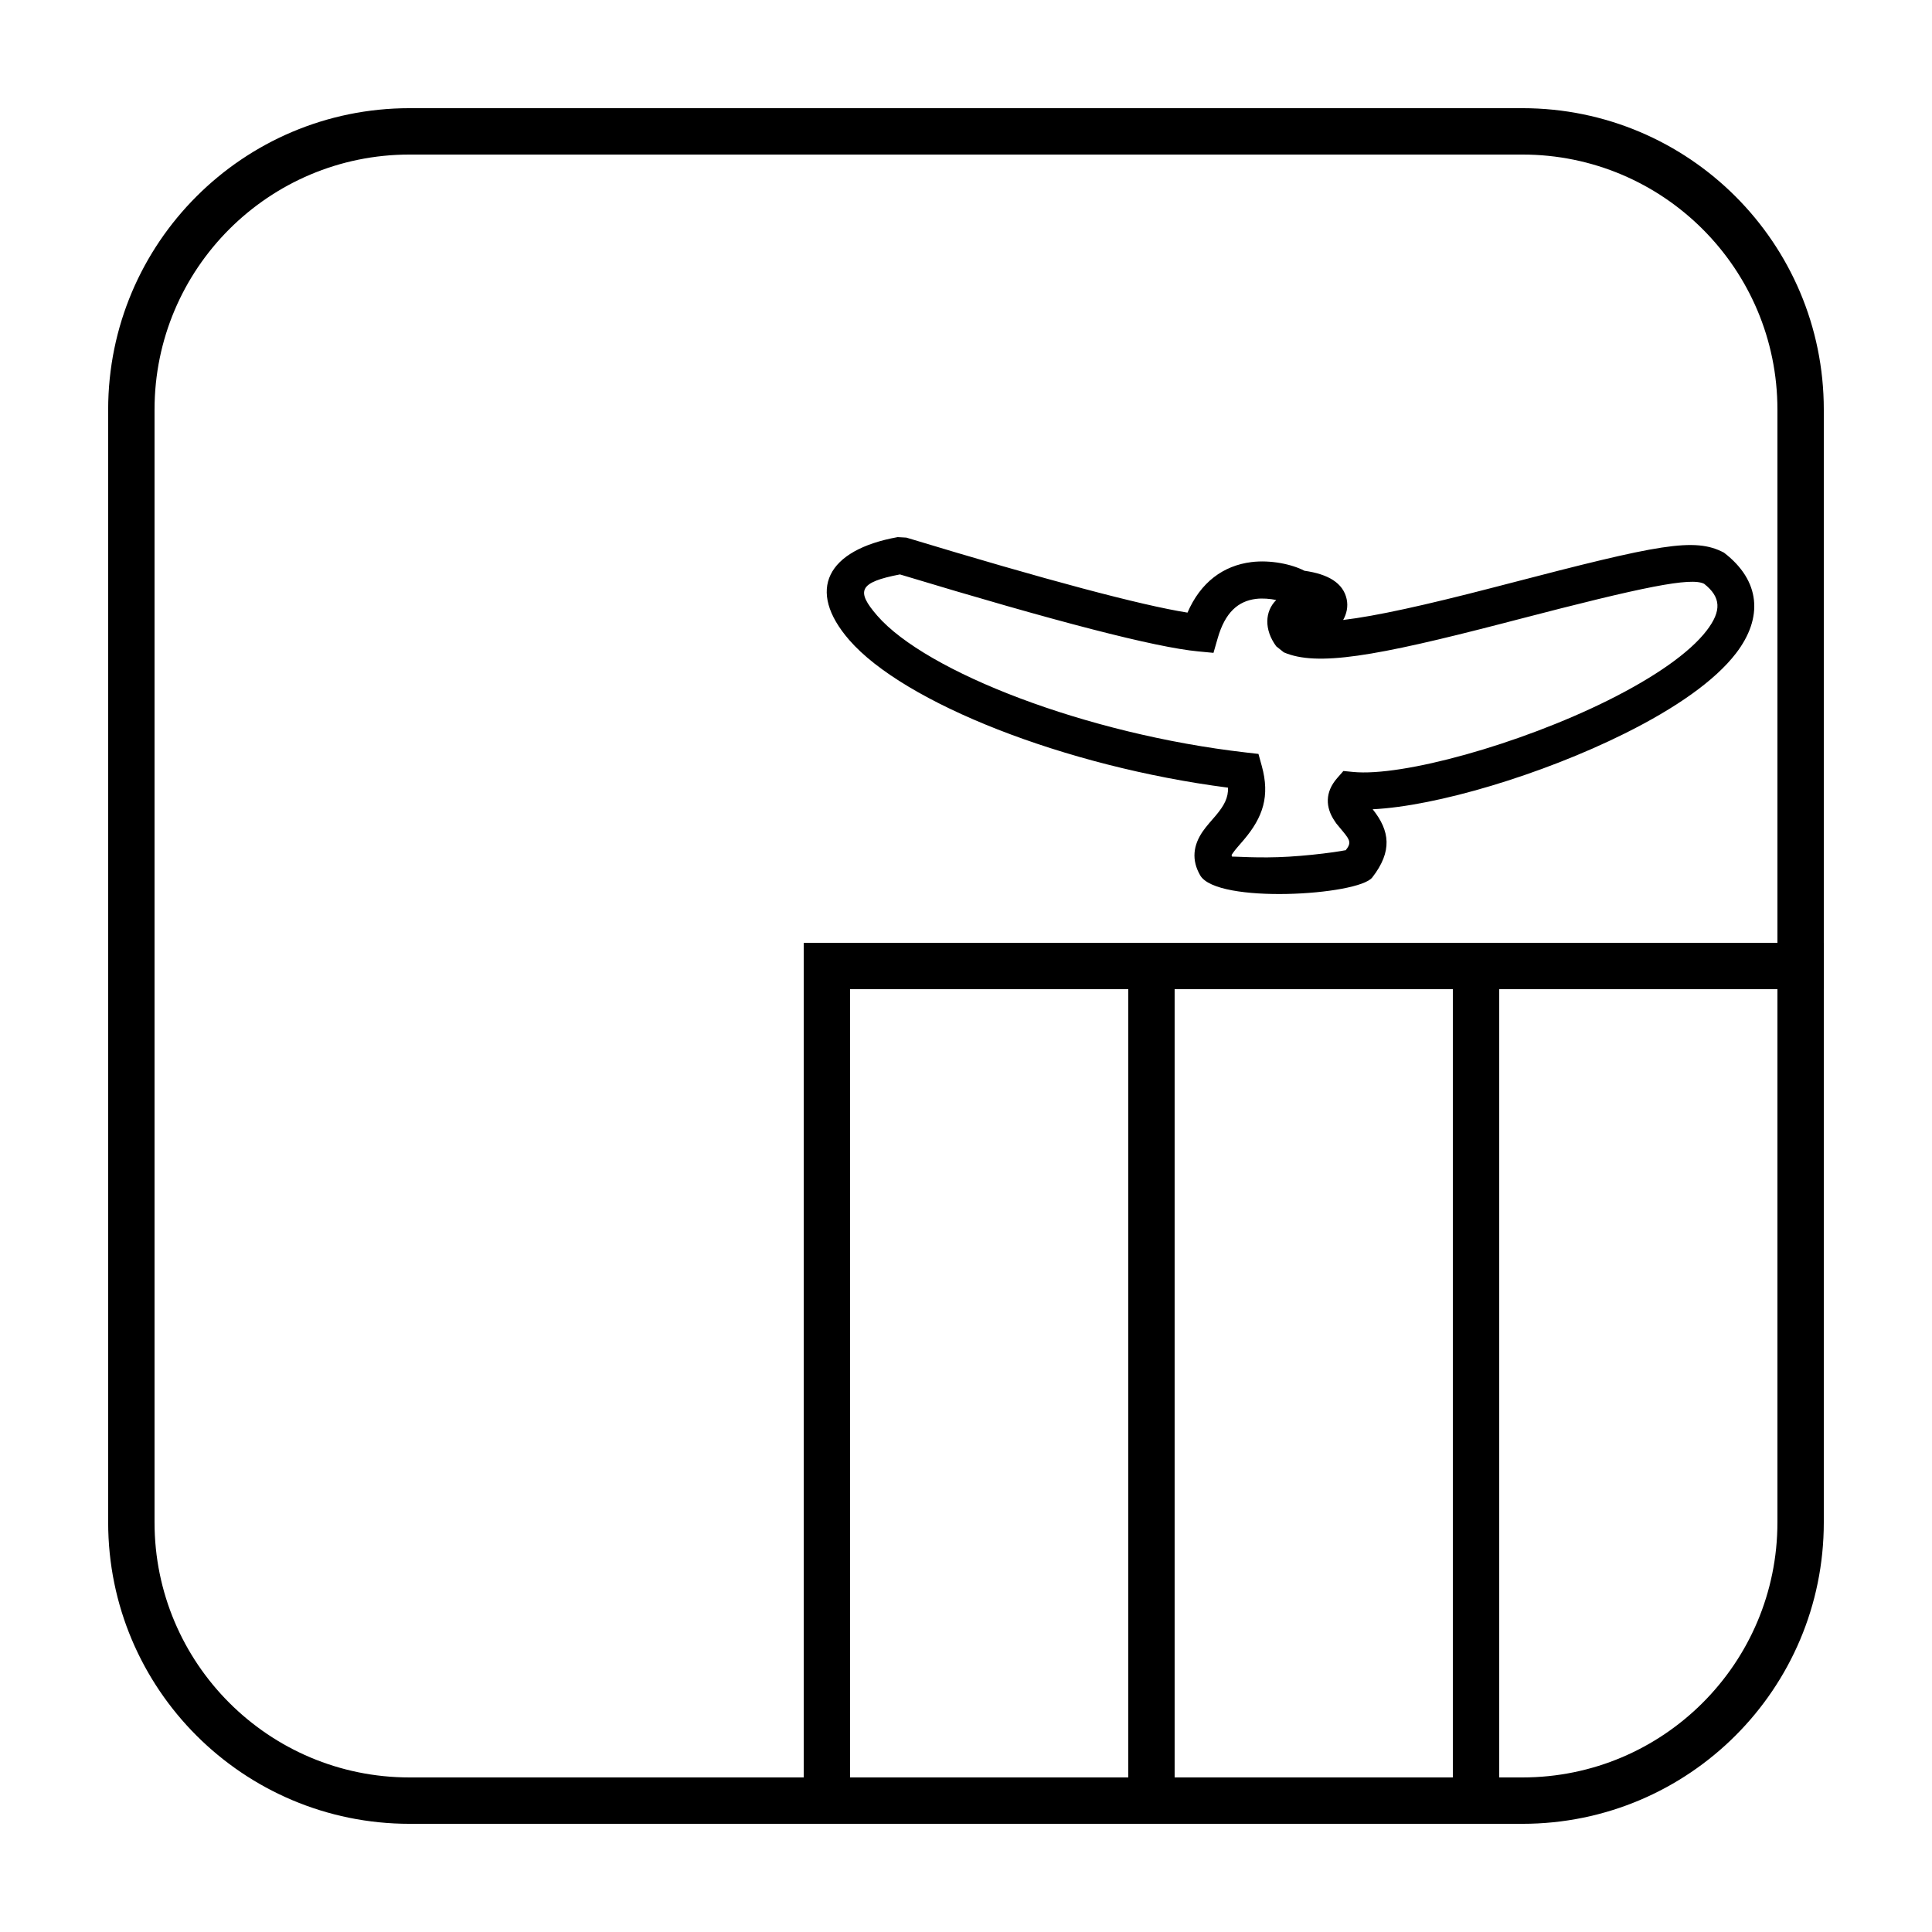 <?xml version="1.0" encoding="UTF-8"?>
<!-- Uploaded to: ICON Repo, www.iconrepo.com, Generator: ICON Repo Mixer Tools -->
<svg fill="#000000" width="800px" height="800px" version="1.1" viewBox="144 144 512 512" xmlns="http://www.w3.org/2000/svg">
 <g>
  <path d="m252.54 172.67h294.91c44.113 0 79.875 35.762 79.875 79.875v294.91c0 44.113-35.762 79.875-79.875 79.875h-294.91c-44.113 0-79.875-35.762-79.875-79.875v-294.91c0-44.113 35.762-79.875 79.875-79.875zm0 12.289c-37.328 0-67.586 30.258-67.586 67.586v294.91c0 37.328 30.258 67.586 67.586 67.586h294.91c37.328 0 67.586-30.258 67.586-67.586v-294.91c0-37.328-30.258-67.586-67.586-67.586z"/>
  <path d="m455.29 406.14v208.9h73.73v-208.9zm86.02-12.285v233.47h-98.305v-233.47z"/>
  <path d="m627.33 406.14h-258.05v221.19h-12.285v-233.47h270.34z"/>
  <path d="m376.48 307.16c12.949 14.91 55.359 31.406 97.727 36.258l3.297 0.379 0.883 3.195c2.211 8.012 0.301 13.578-4.731 19.535-0.367 0.434-1.523 1.762-1.68 1.949-0.523 0.613-0.875 1.055-1.141 1.438-0.535 0.77-0.531 0.68-0.273 1.121 0.148-0.137 7.09 0.484 15.062-0.012 3.988-0.246 8.211-0.68 11.719-1.18 1.453-0.207 2.699-0.414 3.594-0.594-0.391 0.078-0.387 0.074-0.438 0.234 1.648-2.023 1.402-2.723-0.652-5.188-2.281-2.738-1.586-1.891-2.133-2.688-2.504-3.668-2.586-7.688 0.629-11.375l1.668-1.91 2.527 0.25c13.051 1.309 44.098-7.273 67.621-18.977 12.402-6.172 21.629-12.645 26.094-18.449 4.082-5.301 3.812-8.926-0.641-12.43-3.445-1.785-15.898 0.723-49.68 9.527-1.75 0.457-1.75 0.457-3.504 0.91-34.137 8.852-49.438 11.5-58.199 7.727l-2.016-1.605c-3.254-4.426-3.043-9.25 0-12.27-1.621-0.328-3.606-0.512-5.367-0.293-4.707 0.586-8.16 3.547-10.133 10.383l-1.129 3.918-4.059-0.387c-11.395-1.078-37.566-7.856-79.035-20.398-10.871 2.094-11.734 4.336-6.012 10.93zm-7.422 6.445c-11.488-13.23-5.945-23.867 12.836-27.266l2.301 0.133c37.164 11.262 62.125 17.906 74.504 19.879 3.469-8.047 9.48-12.461 16.934-13.391 5.039-0.629 10.703 0.547 14.055 2.297 6.312 0.891 10.262 3.246 11.191 7.504 0.426 1.949 0 3.918-0.934 5.535 8.66-1.016 21.652-3.894 40.016-8.656 1.746-0.453 1.746-0.453 3.492-0.906 40.301-10.504 49.648-12.387 57.406-8.281 9.711 7.426 10.441 17.262 3.188 26.691-5.574 7.238-15.887 14.477-29.508 21.254-22.023 10.957-49.969 19.266-66.766 20.062 4.566 5.707 5.277 11.129-0.105 18.07-3.691 4.762-41.191 7.086-45.605-0.555-2.352-4.074-1.863-7.965 0.688-11.656 0.488-0.703 1.027-1.383 1.746-2.227 0.203-0.238 1.34-1.543 1.652-1.91 2.309-2.734 3.375-4.789 3.289-7.445-43.336-5.606-85.902-22.461-100.38-39.133z"/>
 </g>
</svg>
